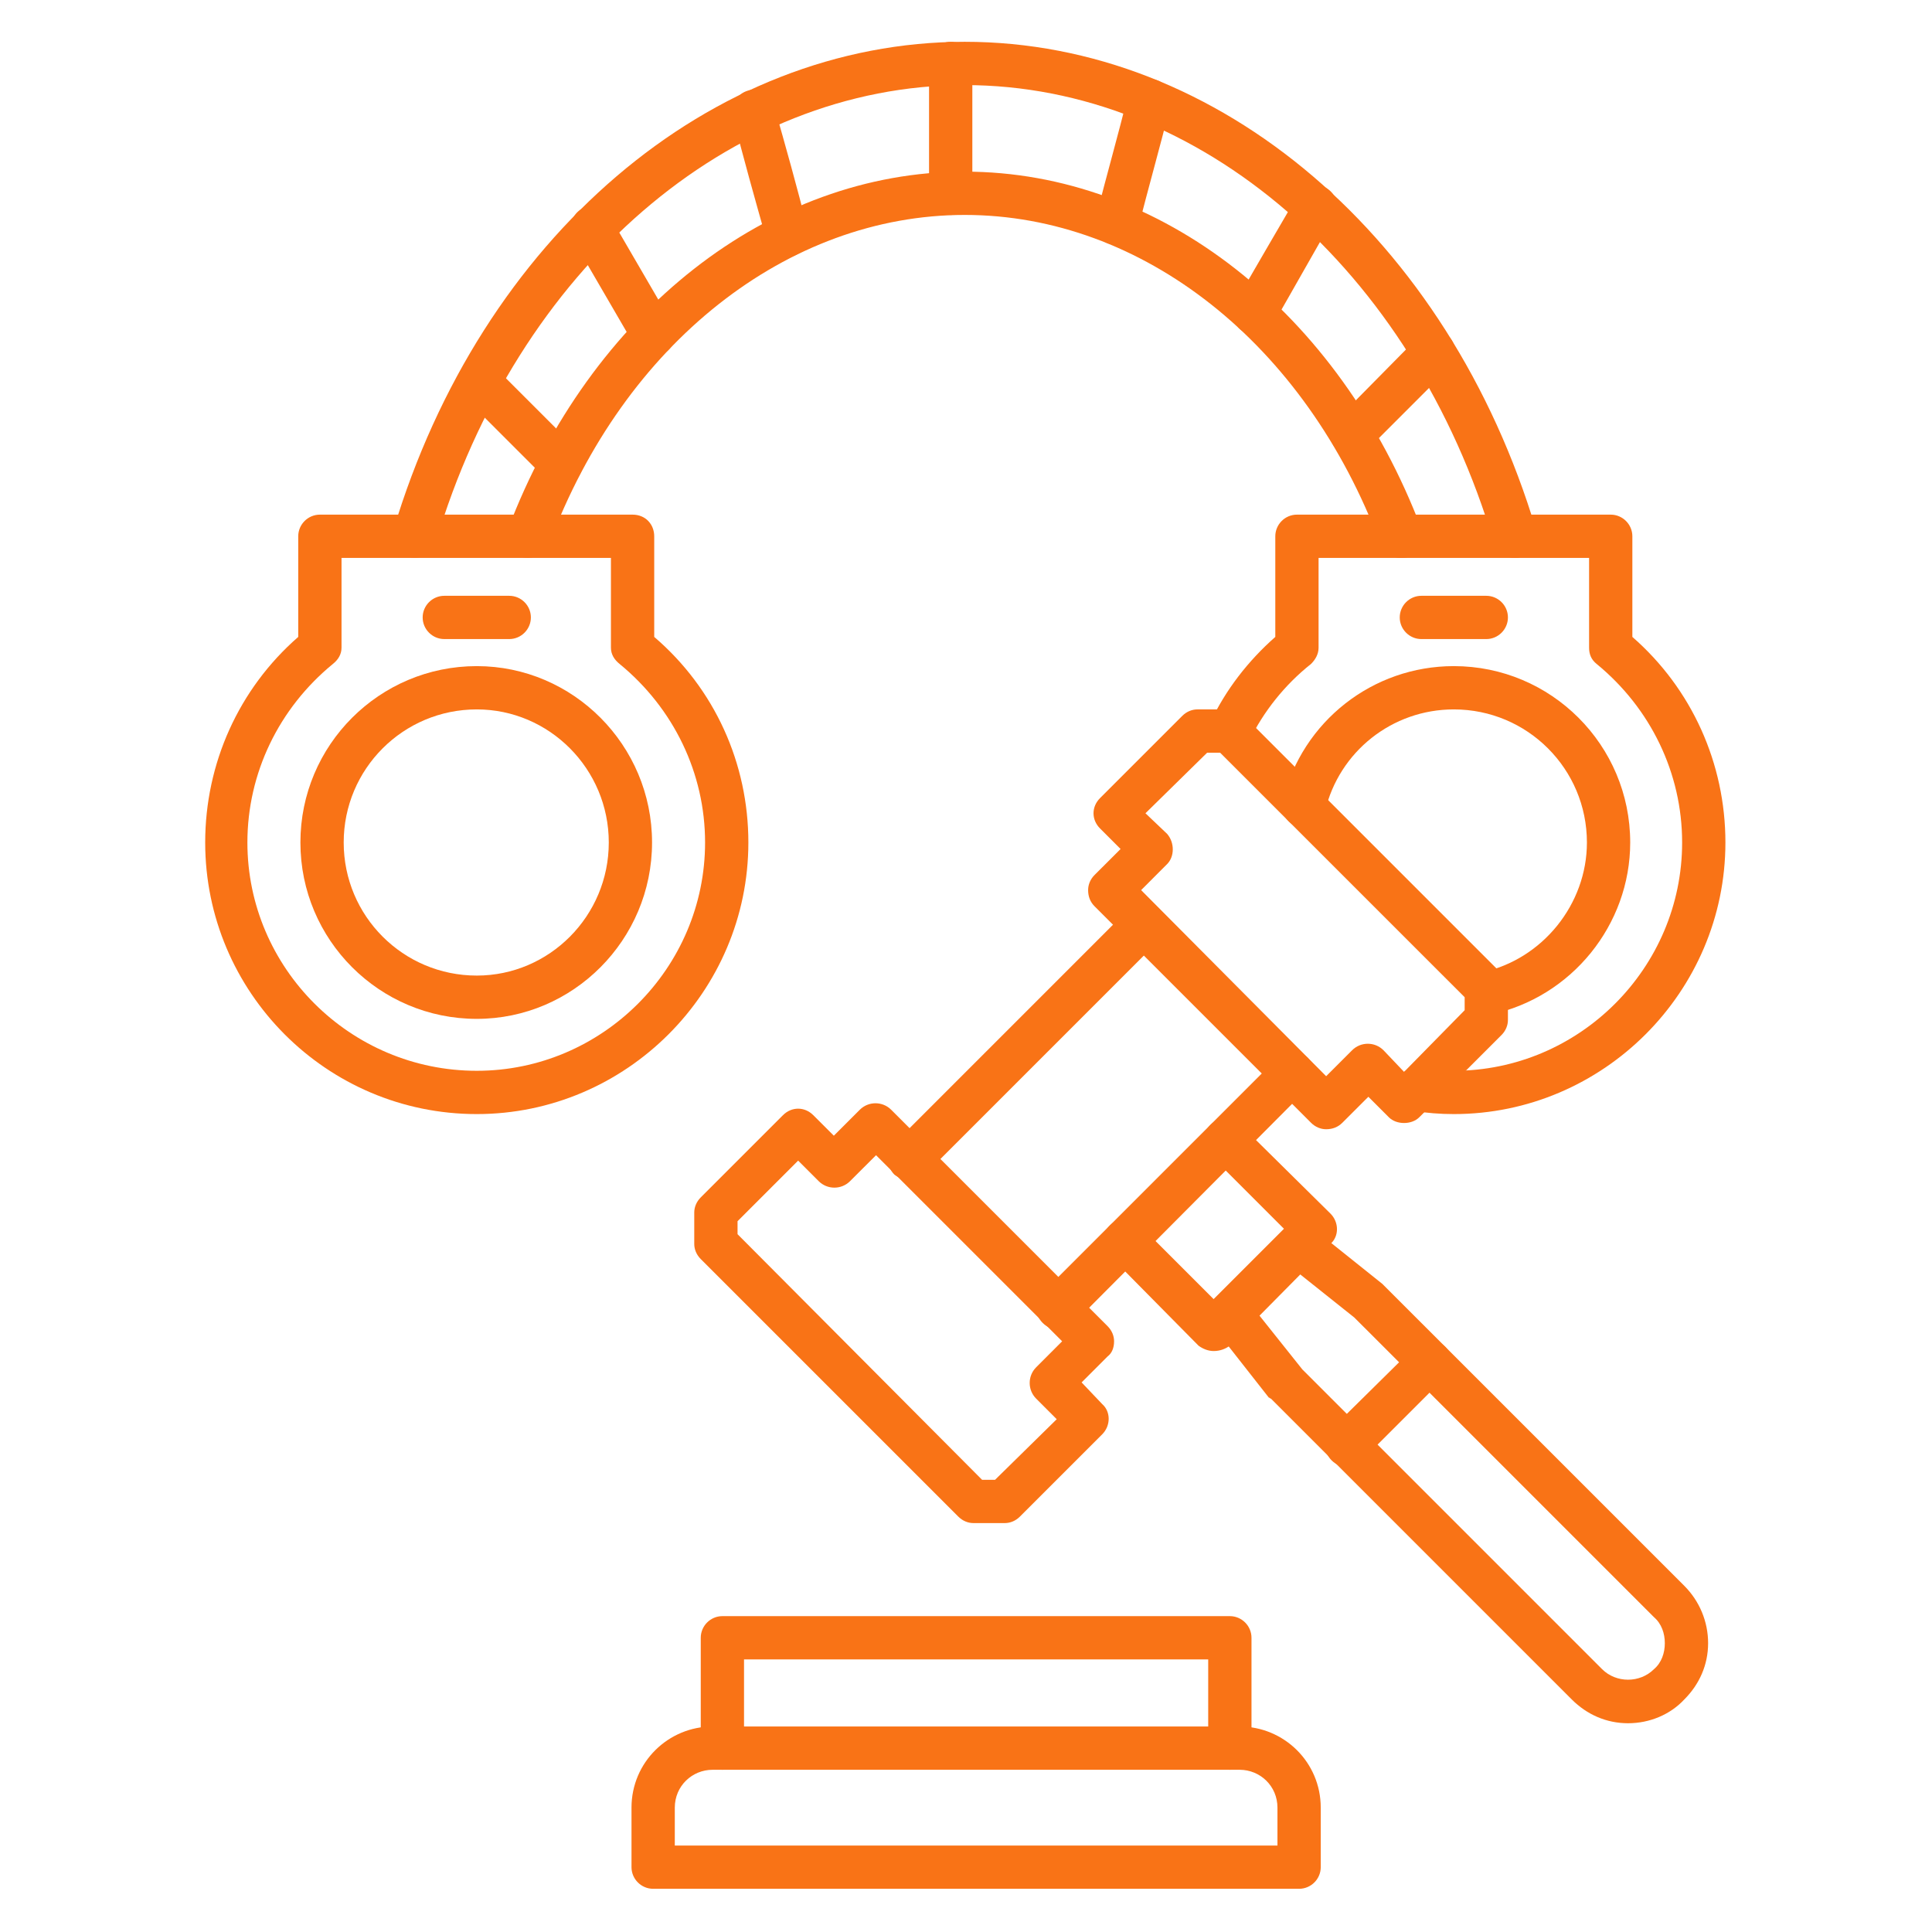 <svg xmlns="http://www.w3.org/2000/svg" xmlns:xlink="http://www.w3.org/1999/xlink" width="500" zoomAndPan="magnify" viewBox="0 0 375 375" height="500" preserveAspectRatio="xMidYMid meet" version="1.2"><defs><clipPath id="ccedcb9dcc"><path d="M 76 8.113 L 299 8.113 L 299 109 L 76 109 Z M 76 8.113 "/></clipPath><clipPath id="b48cc6c202"><path d="M 88 8.113 L 283 8.113 L 283 95 L 88 95 Z M 88 8.113 "/></clipPath><clipPath id="a6fdeefdc9"><path d="M 122 335 L 257 335 L 257 366.613 L 122 366.613 Z M 122 335 "/></clipPath></defs><g id="499be1e00e"><path style=" stroke:none;fill-rule:evenodd;fill:#f97316;fill-opacity:1;" d="M 92.543 197.762 C 73.641 197.762 58.309 182.43 58.309 163.527 C 58.309 144.625 73.641 129.293 92.543 129.293 C 111.234 129.293 126.562 144.625 126.562 163.527 C 126.562 182.43 111.234 197.762 92.543 197.762 Z M 92.543 137.695 C 78.262 137.695 66.711 149.246 66.711 163.527 C 66.711 177.809 78.262 189.359 92.543 189.359 C 106.613 189.359 118.164 177.809 118.164 163.527 C 118.164 149.246 106.613 137.695 92.543 137.695 Z M 92.543 137.695 "/><path style=" stroke:none;fill-rule:evenodd;fill:#f97316;fill-opacity:1;" d="M 92.543 216.242 C 63.348 216.242 39.828 192.512 39.828 163.527 C 39.828 148.195 46.336 133.703 57.887 123.625 L 57.887 104.094 C 57.887 101.781 59.777 99.891 62.09 99.891 L 122.785 99.891 C 125.305 99.891 126.984 101.781 126.984 104.094 L 126.984 123.625 C 138.746 133.703 145.258 148.195 145.258 163.527 C 145.258 192.512 121.523 216.242 92.543 216.242 Z M 66.289 108.293 L 66.289 125.723 C 66.289 126.984 65.66 128.035 64.609 128.875 C 54.109 137.484 48.02 150.086 48.02 163.527 C 48.02 187.891 67.969 207.84 92.543 207.84 C 116.902 207.84 136.855 187.891 136.855 163.527 C 136.855 150.086 130.766 137.484 120.266 128.875 C 119.215 128.035 118.582 126.984 118.582 125.723 L 118.582 108.293 Z M 66.289 108.293 "/><path style=" stroke:none;fill-rule:evenodd;fill:#f97316;fill-opacity:1;" d="M 288.488 196.922 C 286.598 196.922 284.918 195.66 284.496 193.77 C 283.867 191.461 285.336 189.148 287.648 188.73 C 299.41 186.211 308.02 175.5 308.02 163.527 C 308.02 149.246 296.469 137.695 282.188 137.695 C 270.215 137.695 259.926 145.887 257.195 157.438 C 256.566 159.746 254.254 161.008 252.156 160.586 C 249.844 159.957 248.375 157.648 249.004 155.336 C 252.785 140.004 266.438 129.293 282.188 129.293 C 301.09 129.293 316.422 144.625 316.422 163.527 C 316.422 179.488 305.078 193.559 289.328 196.922 C 289.117 196.922 288.906 196.922 288.488 196.922 Z M 288.488 196.922 "/><path style=" stroke:none;fill-rule:evenodd;fill:#f97316;fill-opacity:1;" d="M 282.188 216.242 C 279.457 216.242 276.938 216.031 274.207 215.613 C 271.898 215.402 270.426 213.301 270.637 210.992 C 271.055 208.68 273.156 207 275.469 207.422 C 277.777 207.633 279.879 207.84 282.188 207.84 C 306.551 207.84 326.5 187.891 326.5 163.527 C 326.5 150.086 320.41 137.484 309.91 128.875 C 308.859 128.035 308.441 126.984 308.441 125.723 L 308.441 108.293 L 255.934 108.293 L 255.934 125.723 C 255.934 126.984 255.305 128.035 254.465 128.875 C 249.426 132.863 245.223 138.117 242.492 143.785 C 241.445 145.887 238.922 146.727 236.824 145.676 C 234.723 144.625 233.883 142.105 234.934 140.215 C 237.875 133.914 242.285 128.246 247.535 123.625 L 247.535 104.094 C 247.535 101.781 249.426 99.891 251.734 99.891 L 312.641 99.891 C 314.949 99.891 316.84 101.781 316.84 104.094 L 316.84 123.625 C 328.391 133.703 334.902 148.195 334.902 163.527 C 334.902 192.512 311.168 216.242 282.188 216.242 Z M 282.188 216.242 "/><g clip-rule="nonzero" clip-path="url(#ccedcb9dcc)"><path style=" stroke:none;fill-rule:evenodd;fill:#f97316;fill-opacity:1;" d="M 271.898 108.293 C 270.215 108.293 268.535 107.242 267.906 105.562 C 253.414 66.711 221.703 41.719 187.258 41.719 C 152.816 41.719 121.105 66.711 106.613 105.562 C 105.773 107.664 103.254 108.715 101.152 108.082 C 99.051 107.242 98.004 104.723 98.633 102.621 C 114.594 60.617 149.246 33.316 187.258 33.316 C 225.273 33.316 259.926 60.617 275.887 102.621 C 276.727 104.723 275.469 107.242 273.367 108.082 C 272.945 108.293 272.316 108.293 271.898 108.293 Z M 293.949 108.293 C 292.27 108.293 290.59 107.031 289.957 105.352 C 274.207 52.219 232.832 16.516 187.258 16.516 C 141.688 16.516 100.312 52.219 84.562 105.352 C 83.93 107.453 81.621 108.715 79.309 108.082 C 77 107.453 75.738 105.145 76.371 102.832 C 93.383 46.129 137.906 8.113 187.258 8.113 C 236.613 8.113 281.137 46.129 298.148 102.832 C 298.777 105.145 297.52 107.453 295.207 108.082 C 294.789 108.293 294.367 108.293 293.949 108.293 Z M 293.949 108.293 "/></g><g clip-rule="nonzero" clip-path="url(#b48cc6c202)"><path style=" stroke:none;fill-rule:evenodd;fill:#f97316;fill-opacity:1;" d="M 108.922 94.223 C 107.871 94.223 106.824 93.801 105.984 92.961 L 90.02 77 C 88.34 75.32 88.34 72.801 90.02 71.121 C 91.703 69.441 94.223 69.441 95.902 71.121 L 111.863 87.082 C 113.543 88.762 113.543 91.281 111.863 92.961 C 111.023 93.801 109.973 94.223 108.922 94.223 Z M 262.445 88.551 C 261.395 88.551 260.344 88.133 259.504 87.293 C 257.824 85.609 257.824 83.09 259.504 81.41 L 275.258 65.449 C 276.938 63.77 279.668 63.77 281.348 65.449 C 282.816 67.129 282.816 69.648 281.348 71.328 L 265.387 87.293 C 264.547 88.133 263.496 88.551 262.445 88.551 Z M 126.773 69.23 C 125.305 69.23 124.043 68.391 123.203 67.129 L 111.234 46.547 C 110.184 44.449 110.812 41.926 112.703 40.668 C 114.805 39.617 117.324 40.246 118.582 42.348 L 130.555 62.93 C 131.605 64.82 130.977 67.34 128.875 68.598 C 128.246 69.02 127.613 69.23 126.773 69.23 Z M 243.543 65.027 C 242.703 65.027 242.074 64.82 241.445 64.398 C 239.344 63.348 238.715 60.617 239.766 58.73 C 243.754 51.797 247.953 44.656 251.734 38.148 C 252.785 36.047 255.516 35.418 257.406 36.469 C 259.504 37.727 260.137 40.246 258.875 42.348 C 255.094 48.859 251.105 56 247.113 62.93 C 246.273 64.188 245.016 65.027 243.543 65.027 Z M 152.816 49.906 C 150.926 49.906 149.246 48.648 148.828 46.758 C 146.516 38.566 144.207 30.375 142.316 22.816 C 141.688 20.504 142.945 18.195 145.258 17.566 C 147.566 16.934 149.875 18.406 150.297 20.715 C 152.398 28.066 154.707 36.258 156.809 44.656 C 157.438 46.758 156.176 49.066 153.867 49.699 C 153.445 49.906 153.238 49.906 152.816 49.906 Z M 216.66 47.598 C 216.453 47.598 216.031 47.598 215.613 47.387 C 213.512 46.969 212.043 44.656 212.672 42.348 C 214.773 34.156 217.082 25.965 218.973 18.406 C 219.602 16.094 221.914 14.836 224.223 15.465 C 226.531 16.094 227.793 18.195 227.164 20.504 C 225.273 28.066 222.961 36.258 220.863 44.449 C 220.23 46.336 218.551 47.598 216.66 47.598 Z M 184.527 41.719 C 182.219 41.719 180.328 39.828 180.328 37.516 C 180.328 28.906 180.328 20.297 180.328 12.316 C 180.328 10.004 182.219 8.113 184.527 8.113 C 186.84 8.113 188.73 10.004 188.73 12.316 C 188.73 20.297 188.73 28.906 188.73 37.516 C 188.73 39.828 186.84 41.719 184.527 41.719 Z M 184.527 41.719 "/></g><path style=" stroke:none;fill-rule:evenodd;fill:#f97316;fill-opacity:1;" d="M 288.488 124.043 L 275.887 124.043 C 273.578 124.043 271.688 122.152 271.688 119.844 C 271.688 117.535 273.578 115.645 275.887 115.645 L 288.488 115.645 C 290.797 115.645 292.688 117.535 292.688 119.844 C 292.688 122.152 290.797 124.043 288.488 124.043 Z M 288.488 124.043 "/><path style=" stroke:none;fill-rule:evenodd;fill:#f97316;fill-opacity:1;" d="M 98.844 124.043 L 86.242 124.043 C 83.93 124.043 82.039 122.152 82.039 119.844 C 82.039 117.535 83.93 115.645 86.242 115.645 L 98.844 115.645 C 101.152 115.645 103.043 117.535 103.043 119.844 C 103.043 122.152 101.152 124.043 98.844 124.043 Z M 98.844 124.043 "/><g clip-rule="nonzero" clip-path="url(#a6fdeefdc9)"><path style=" stroke:none;fill-rule:evenodd;fill:#f97316;fill-opacity:1;" d="M 252.156 366.613 L 126.773 366.613 C 124.465 366.613 122.574 364.723 122.574 362.414 L 122.574 350.863 C 122.574 342.043 129.715 335.113 138.324 335.113 L 240.605 335.113 C 249.215 335.113 256.355 342.043 256.355 350.863 L 256.355 362.414 C 256.355 364.723 254.465 366.613 252.156 366.613 Z M 130.977 358.215 L 247.953 358.215 L 247.953 350.863 C 247.953 346.664 244.594 343.512 240.605 343.512 L 138.324 343.512 C 134.336 343.512 130.977 346.664 130.977 350.863 Z M 130.977 358.215 "/></g><path style=" stroke:none;fill-rule:evenodd;fill:#f97316;fill-opacity:1;" d="M 238.715 343.512 C 236.402 343.512 234.512 341.621 234.512 339.312 L 234.512 322.09 L 144.414 322.09 L 144.414 339.312 C 144.414 341.621 142.527 343.512 140.215 343.512 C 137.906 343.512 136.016 341.621 136.016 339.312 L 136.016 317.891 C 136.016 315.582 137.906 313.691 140.215 313.691 L 238.715 313.691 C 241.023 313.691 242.914 315.582 242.914 317.891 L 242.914 339.312 C 242.914 341.621 241.023 343.512 238.715 343.512 Z M 238.715 343.512 "/><path style=" stroke:none;fill-rule:evenodd;fill:#f97316;fill-opacity:1;" d="M 195.031 295.629 L 188.941 295.629 C 187.891 295.629 186.84 295.207 186 294.367 L 136.016 244.383 C 135.176 243.543 134.754 242.492 134.754 241.445 L 134.754 235.355 C 134.754 234.305 135.176 233.254 136.016 232.414 L 151.977 216.453 C 153.656 214.773 156.176 214.773 157.855 216.453 L 161.848 220.441 L 166.887 215.402 C 168.566 213.723 171.297 213.723 172.977 215.402 L 214.98 257.406 C 215.82 258.246 216.242 259.297 216.242 260.344 C 216.242 261.605 215.82 262.656 214.98 263.285 L 209.941 268.328 L 213.934 272.527 C 215.613 273.996 215.613 276.727 213.934 278.406 L 197.969 294.367 C 197.129 295.207 196.082 295.629 195.031 295.629 Z M 190.621 287.227 L 193.141 287.227 L 205.109 275.469 L 201.121 271.477 C 199.441 269.797 199.441 267.066 201.121 265.387 L 206.16 260.344 L 170.039 224.223 L 164.996 229.262 C 163.316 230.941 160.586 230.941 158.906 229.262 L 154.918 225.273 L 143.156 237.035 L 143.156 239.555 Z M 190.621 287.227 "/><path style=" stroke:none;fill-rule:evenodd;fill:#f97316;fill-opacity:1;" d="M 205.32 258.035 C 204.27 258.035 203.223 257.617 202.379 256.773 C 200.699 255.094 200.699 252.574 202.379 250.895 L 247.953 205.32 C 249.633 203.641 252.156 203.641 253.836 205.32 C 255.516 207 255.516 209.73 253.836 211.203 L 208.473 256.773 C 207.633 257.617 206.582 258.035 205.32 258.035 Z M 176.547 229.055 C 175.5 229.055 174.449 228.633 173.609 228.004 C 171.93 226.324 171.93 223.594 173.609 221.914 L 218.973 176.547 C 220.652 174.867 223.383 174.867 225.062 176.547 C 226.742 178.02 226.742 180.75 225.062 182.43 L 179.488 228.004 C 178.648 228.844 177.598 229.055 176.547 229.055 Z M 176.547 229.055 "/><path style=" stroke:none;fill-rule:evenodd;fill:#f97316;fill-opacity:1;" d="M 257.406 219.184 C 256.355 219.184 255.305 218.762 254.465 217.922 L 212.461 175.918 C 211.621 175.078 211.203 174.027 211.203 172.77 C 211.203 171.719 211.621 170.668 212.461 169.828 L 217.504 164.789 L 213.512 160.797 C 211.832 159.117 211.832 156.598 213.512 154.918 L 229.473 138.957 C 230.312 138.117 231.363 137.695 232.414 137.695 L 238.504 137.695 C 239.555 137.695 240.605 138.117 241.445 138.957 L 291.43 188.941 C 292.27 189.781 292.688 190.828 292.688 191.879 L 292.688 197.969 C 292.688 199.02 292.27 200.07 291.43 200.91 L 275.469 216.871 C 273.996 218.344 271.055 218.344 269.586 216.871 L 265.598 212.883 L 260.555 217.922 C 259.715 218.762 258.664 219.184 257.406 219.184 Z M 221.492 172.77 L 257.406 208.891 L 262.445 203.852 C 264.125 202.172 266.855 202.172 268.535 203.852 L 272.527 208.051 L 284.289 196.082 L 284.289 193.559 L 236.824 146.098 L 234.305 146.098 L 222.332 157.855 L 226.531 161.848 C 228.004 163.527 228.004 166.258 226.531 167.727 Z M 221.492 172.77 "/><path style=" stroke:none;fill-rule:evenodd;fill:#f97316;fill-opacity:1;" d="M 235.562 262.234 C 234.512 262.234 233.465 261.816 232.625 261.188 L 215.402 243.754 C 213.723 242.074 213.723 239.555 215.402 237.875 C 217.082 236.195 219.602 236.195 221.281 237.875 L 235.562 252.156 L 249.215 238.504 L 234.934 224.223 C 233.254 222.543 233.254 220.023 234.934 218.344 C 236.613 216.66 239.344 216.66 240.812 218.344 L 258.246 235.562 C 259.926 237.242 259.926 239.973 258.246 241.445 L 238.715 261.188 C 237.875 261.816 236.824 262.234 235.562 262.234 Z M 235.562 262.234 "/><path style=" stroke:none;fill-rule:evenodd;fill:#f97316;fill-opacity:1;" d="M 316 334.48 C 311.801 334.48 308.02 332.801 305.078 329.863 L 246.695 271.477 C 246.484 271.477 246.484 271.266 246.273 271.266 L 235.562 257.617 C 234.094 255.727 234.305 253.203 236.195 251.734 C 237.875 250.266 240.605 250.477 242.074 252.363 L 252.785 265.805 L 310.961 323.98 C 313.691 326.711 318.309 326.711 321.039 323.98 C 322.512 322.723 323.141 320.832 323.141 318.941 C 323.141 317.051 322.512 315.16 321.039 313.898 L 262.867 255.727 L 249.426 245.016 C 247.746 243.543 247.324 240.812 248.793 239.133 C 250.266 237.242 252.785 237.035 254.676 238.293 L 268.328 249.215 C 268.328 249.215 268.535 249.426 268.535 249.426 L 326.922 307.809 C 329.863 310.75 331.543 314.738 331.543 318.941 C 331.543 323.141 329.863 326.922 326.922 329.863 C 324.191 332.801 320.199 334.48 316 334.48 Z M 316 334.48 "/><path style=" stroke:none;fill-rule:evenodd;fill:#f97316;fill-opacity:1;" d="M 261.395 284.707 C 260.344 284.707 259.297 284.289 258.457 283.449 C 256.773 281.766 256.773 279.039 258.457 277.355 L 274.625 261.395 C 276.098 259.715 278.828 259.715 280.508 261.395 C 282.188 263.074 282.188 265.598 280.508 267.277 L 264.336 283.449 C 263.496 284.289 262.445 284.707 261.395 284.707 Z M 261.395 284.707 "/></g></svg>